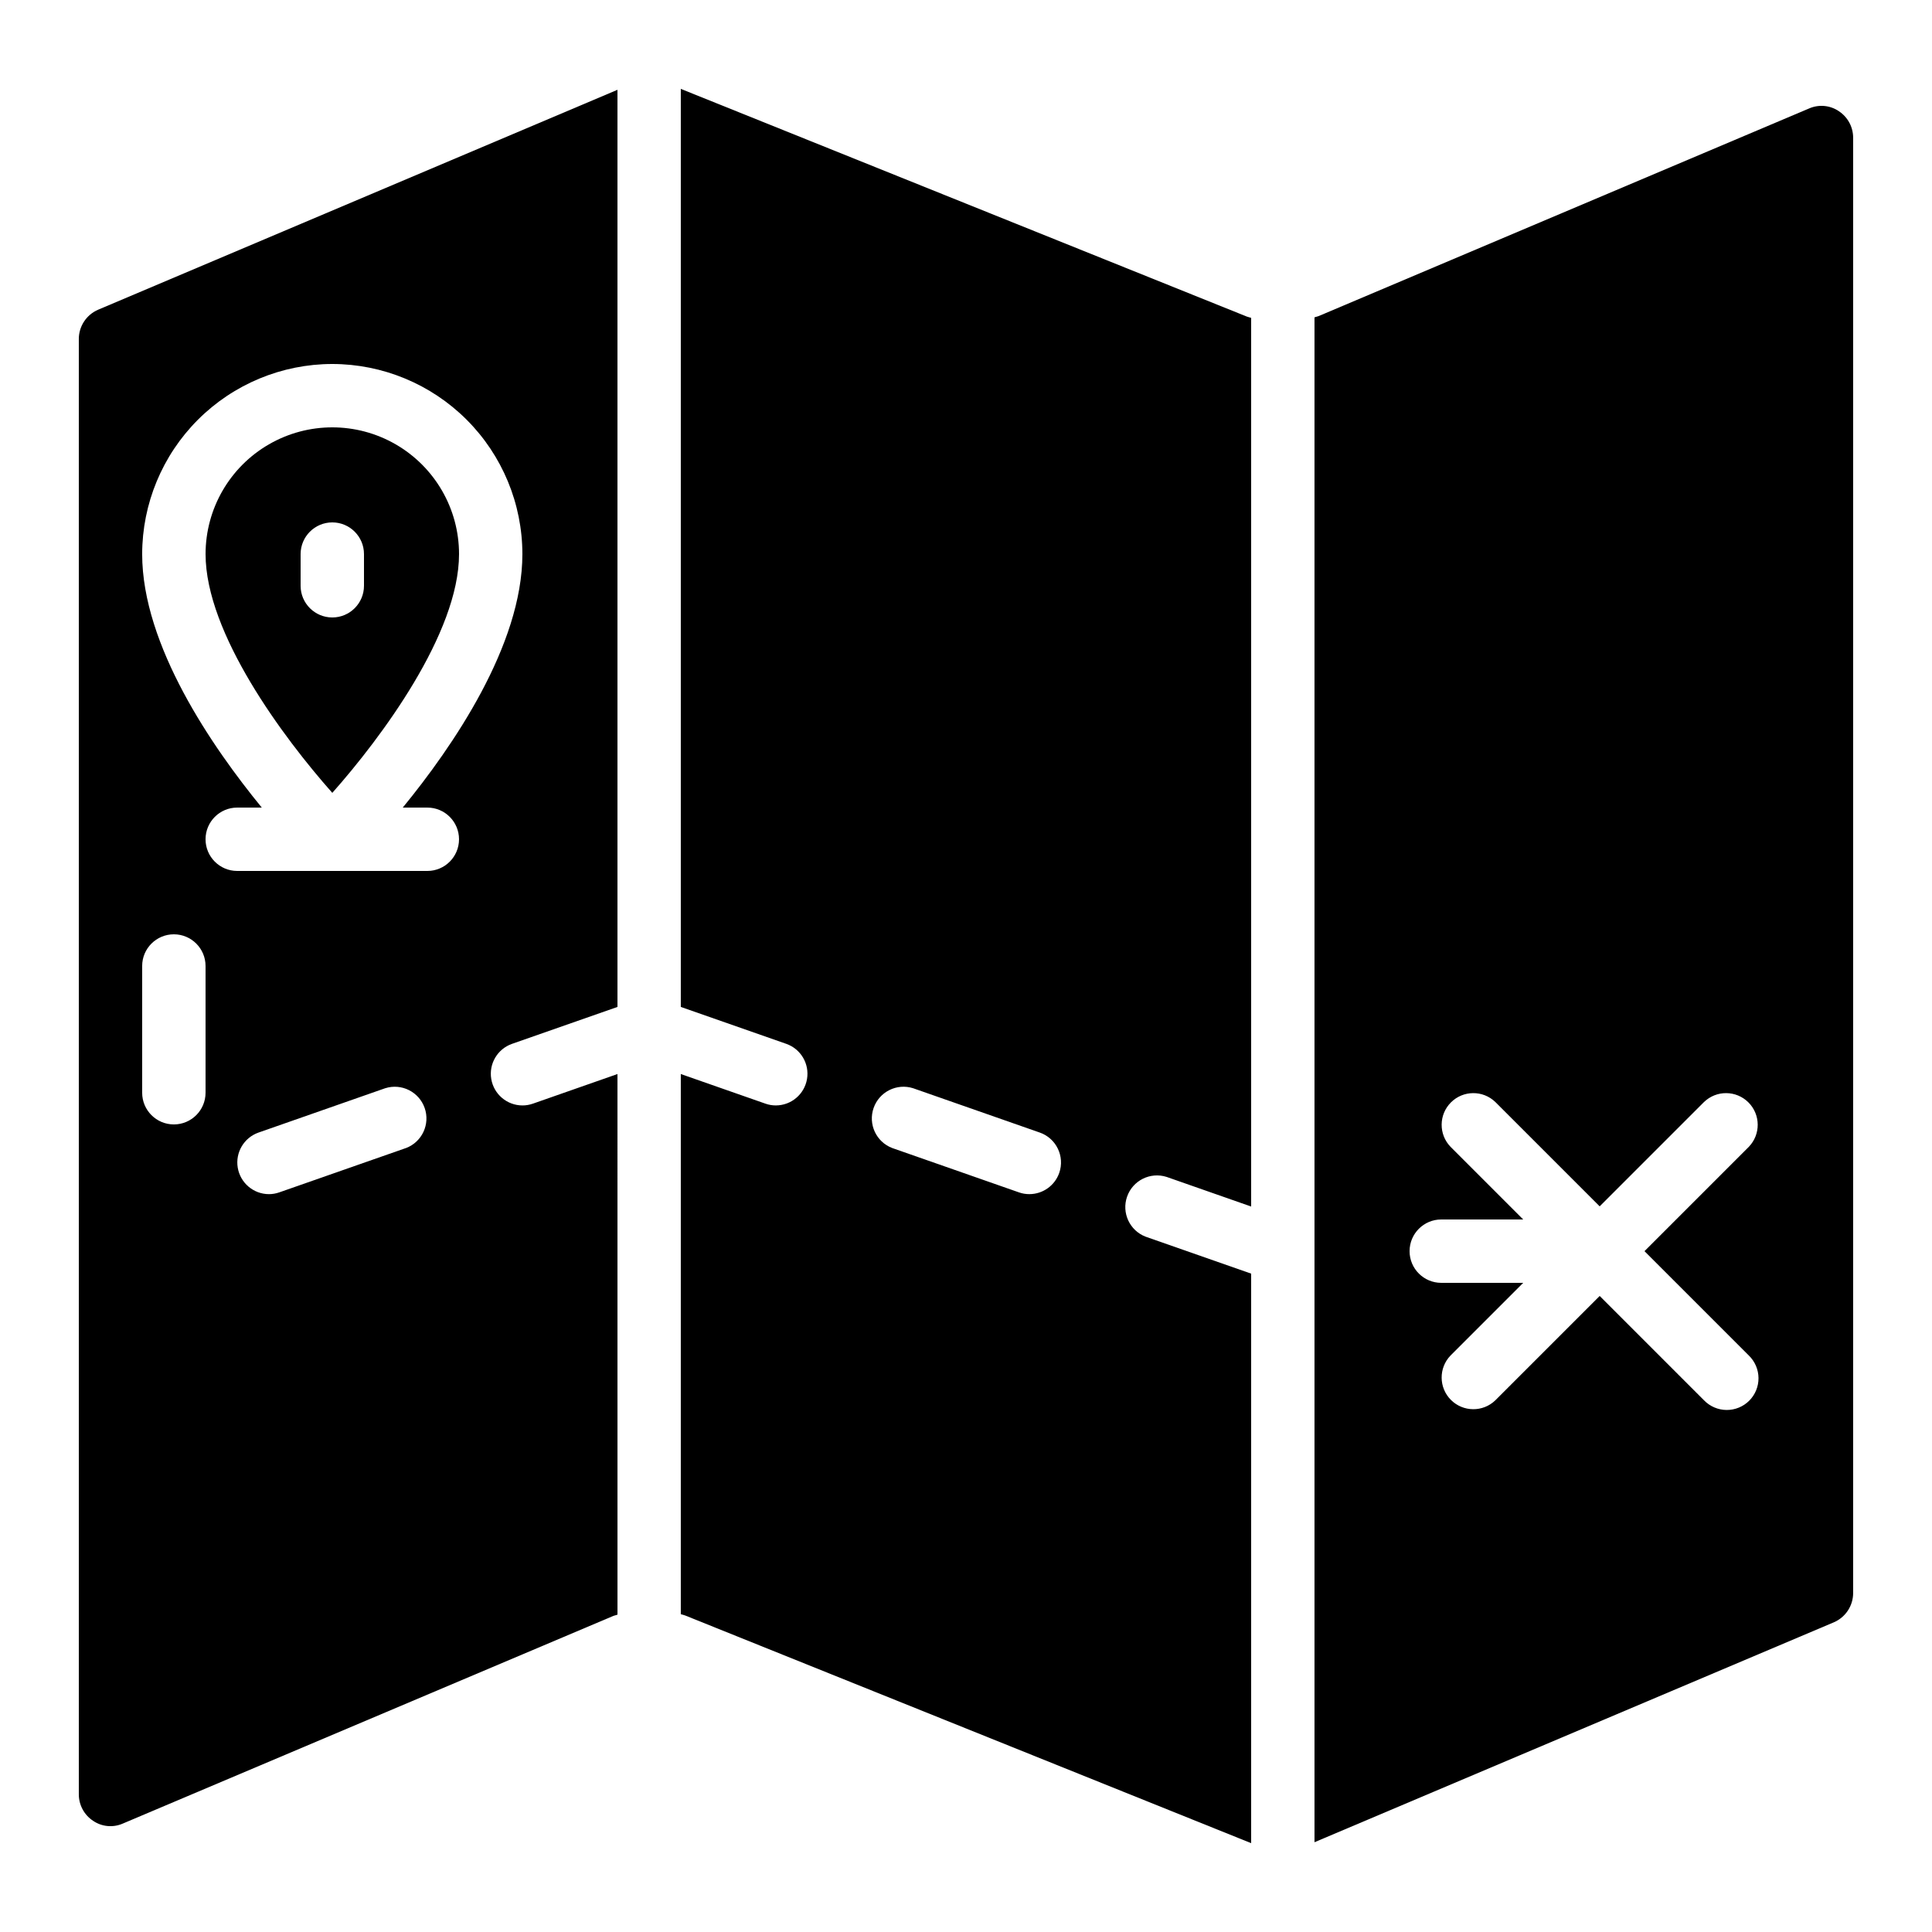 <?xml version="1.0" encoding="UTF-8"?>
<!-- Uploaded to: ICON Repo, www.svgrepo.com, Generator: ICON Repo Mixer Tools -->
<svg fill="#000000" width="800px" height="800px" version="1.1" viewBox="144 144 512 512" xmlns="http://www.w3.org/2000/svg">
 <g>
  <path d="m168.68 626.54c2.316 1.578 5.281 1.852 7.852 0.73l129.88-54.98c0.395-0.176 0.84-0.234 1.227-0.387l-0.004-143.27-22.418 7.852v-0.004c-0.891 0.316-1.828 0.477-2.773 0.473-4.086-0.012-7.57-2.965-8.254-6.992s1.633-7.965 5.484-9.324l27.961-9.789v-243.05l-137.6 58.266c-3.141 1.336-5.168 4.422-5.148 7.832v385.55c-0.023 2.856 1.406 5.531 3.797 7.094zm82.941-178.31-33.586 11.754c-0.891 0.316-1.828 0.48-2.769 0.48-4.086-0.012-7.57-2.965-8.258-6.992-0.684-4.027 1.633-7.965 5.484-9.324l33.586-11.754h0.004c4.328-1.371 8.957 0.949 10.457 5.231 1.5 4.285-0.68 8.984-4.918 10.613zm-19.562-207.77c13.355 0.016 26.164 5.328 35.609 14.773 9.445 9.445 14.758 22.25 14.77 35.609 0 24.191-18.547 51.113-31.699 67.176h6.512c4.637 0 8.395 3.758 8.395 8.395 0 4.637-3.758 8.398-8.395 8.398h-50.383c-4.637 0-8.395-3.762-8.395-8.398 0-4.637 3.758-8.395 8.395-8.395h6.508c-13.148-16.062-31.699-42.984-31.699-67.176 0.016-13.359 5.328-26.164 14.773-35.609 9.445-9.445 22.25-14.758 35.609-14.773zm-50.383 159.54c0-4.641 3.762-8.398 8.398-8.398s8.398 3.758 8.398 8.398v33.586c0 4.637-3.762 8.398-8.398 8.398s-8.398-3.762-8.398-8.398z"/>
  <path d="m265.65 290.84c0-12-6.402-23.086-16.793-29.086s-23.195-6-33.586 0c-10.395 6-16.793 17.086-16.793 29.086 0 20.992 20.656 48.703 33.586 63.277 12.93-14.574 33.586-42.285 33.586-63.277zm-41.984 8.398v-8.398c0-4.637 3.762-8.398 8.398-8.398s8.395 3.762 8.395 8.398v8.398c0 4.637-3.758 8.395-8.395 8.395s-8.398-3.758-8.398-8.395z"/>
  <path d="m631.31 173.46c-2.32-1.566-5.277-1.844-7.848-0.73l-129.88 54.98c-0.395 0.176-0.84 0.242-1.227 0.387v404.11l137.6-58.266c3.141-1.332 5.168-4.422 5.148-7.832v-385.55c0.023-2.856-1.406-5.527-3.797-7.094zm-23.855 329.76c1.621 1.566 2.547 3.715 2.566 5.969 0.02 2.254-0.867 4.418-2.461 6.012-1.594 1.59-3.758 2.477-6.012 2.457-2.25-0.02-4.398-0.941-5.965-2.562l-27.652-27.652-27.652 27.652h0.004c-3.297 3.184-8.531 3.137-11.773-0.102-3.238-3.238-3.281-8.477-0.102-11.773l19.254-19.254h-21.715c-4.637 0-8.395-3.758-8.395-8.395 0-4.637 3.758-8.398 8.395-8.398h21.715l-19.254-19.254c-3.18-3.293-3.137-8.531 0.102-11.77 3.242-3.238 8.477-3.285 11.773-0.102l27.648 27.648 27.652-27.652v0.004c3.293-3.184 8.531-3.137 11.77 0.102 3.238 3.238 3.285 8.477 0.102 11.77l-27.648 27.652z"/>
  <path d="m453.15 455.89 22.418 7.852v-235.51c-0.379-0.133-0.773-0.184-1.148-0.336l-150-60.34v243.29l27.961 9.789c3.856 1.359 6.172 5.297 5.484 9.324-0.684 4.027-4.168 6.981-8.254 6.992-0.945 0.004-1.879-0.156-2.769-0.473l-22.422-7.848v143.15c0.379 0.125 0.773 0.184 1.148 0.336l150 60.34v-150.93l-27.961-9.789c-4.238-1.629-6.414-6.328-4.918-10.613 1.5-4.285 6.133-6.602 10.461-5.234zm-28.441-1.059c-1.176 3.367-4.352 5.625-7.918 5.629-0.945 0.004-1.883-0.156-2.773-0.473l-33.586-11.754c-4.238-1.629-6.414-6.328-4.914-10.613 1.496-4.281 6.129-6.602 10.457-5.231l33.586 11.754c4.371 1.535 6.672 6.316 5.148 10.688z"/>
 </g>
</svg>
